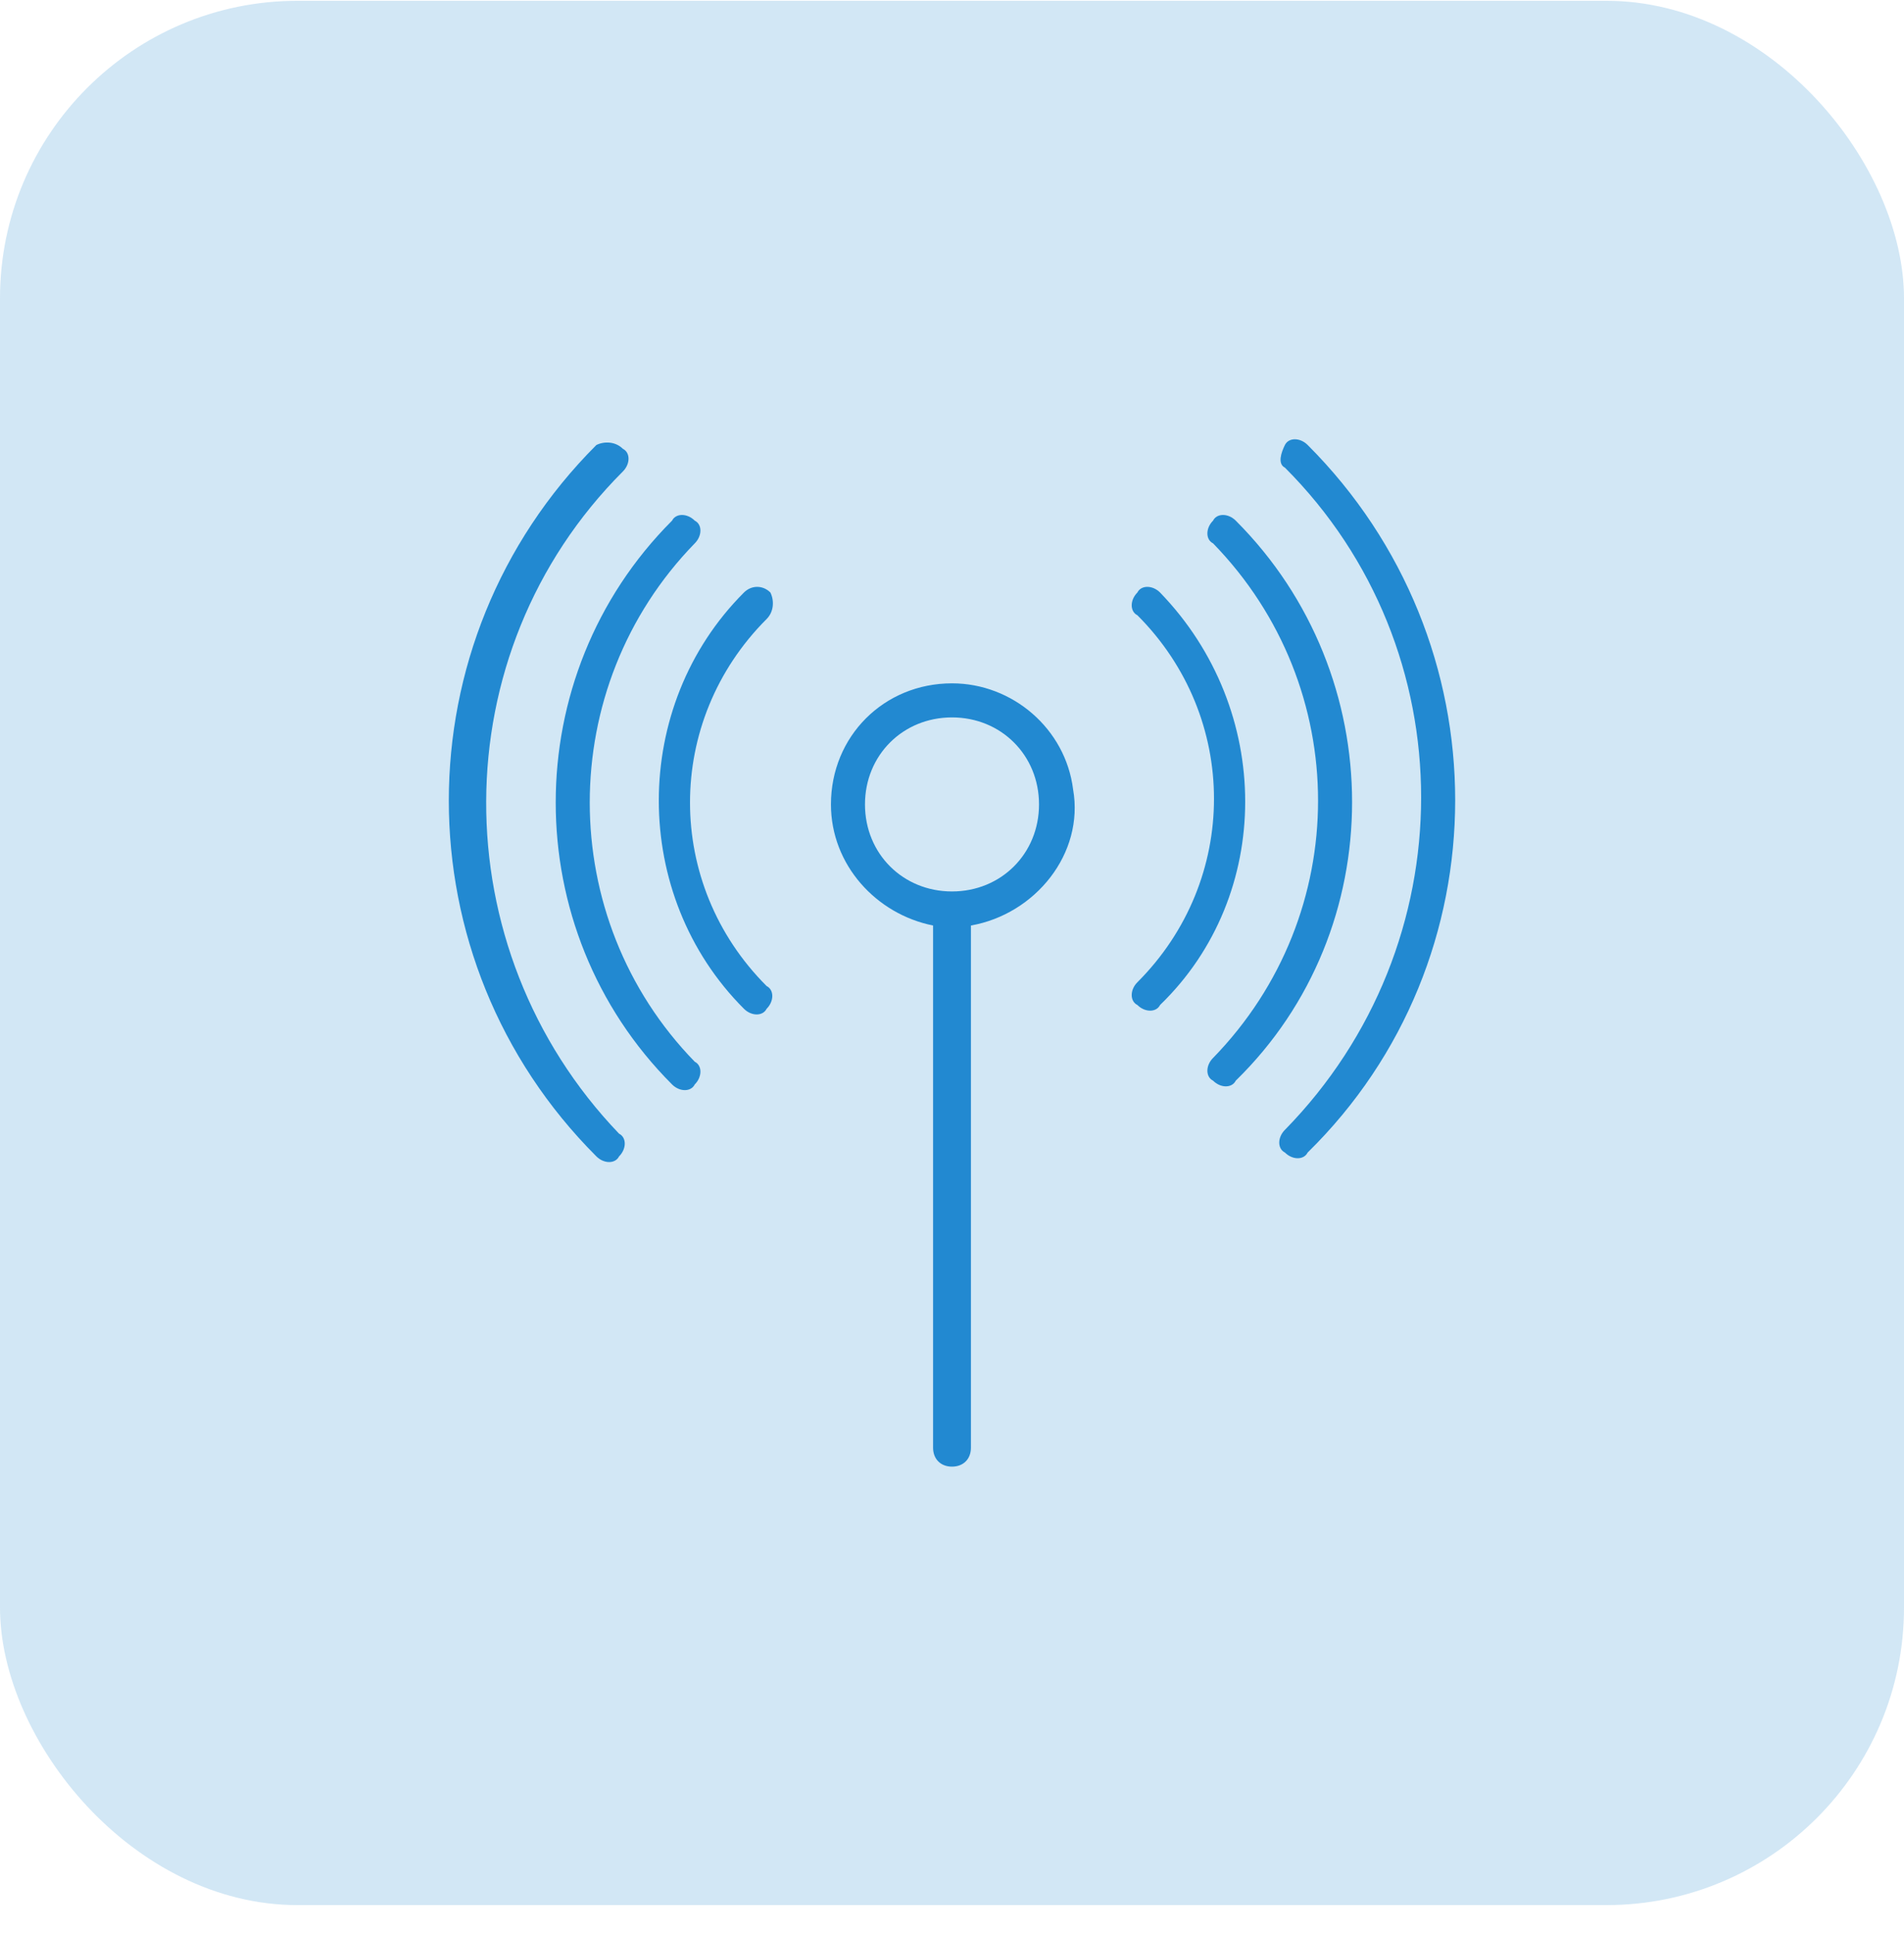 <svg width="64" height="65" viewBox="0 0 64 65" fill="none" xmlns="http://www.w3.org/2000/svg">
<rect y="0.027" width="64" height="64" rx="10" fill="#2289D1" fill-opacity="0.2"/>
<path d="M20.936 15.846C21.191 15.592 21.191 15.21 20.936 15.083C20.682 14.829 20.3 14.829 20.046 14.956C13.433 21.569 13.433 32.251 20.046 38.864C20.3 39.118 20.682 39.118 20.809 38.864C21.064 38.61 21.064 38.228 20.809 38.101C14.832 31.87 14.832 21.95 20.936 15.846Z" fill="#2289D1"/>
<path d="M43.954 14.954C43.699 14.7 43.318 14.7 43.191 14.954C43.064 15.209 42.936 15.59 43.191 15.717C49.295 21.822 49.295 31.741 43.191 37.972C42.936 38.227 42.936 38.608 43.191 38.735C43.445 38.99 43.827 38.99 43.954 38.735C50.567 32.25 50.567 21.567 43.954 14.954Z" fill="#2289D1"/>
<path d="M23.353 18.261C23.607 18.007 23.607 17.625 23.353 17.498C23.098 17.244 22.717 17.244 22.59 17.498C17.376 22.712 17.376 31.232 22.59 36.446C22.844 36.701 23.226 36.701 23.353 36.446C23.607 36.192 23.607 35.81 23.353 35.683C18.647 30.851 18.647 23.093 23.353 18.261Z" fill="#2289D1"/>
<path d="M41.538 17.498C41.284 17.244 40.902 17.244 40.775 17.498C40.521 17.752 40.521 18.134 40.775 18.261C45.481 23.093 45.481 30.724 40.775 35.556C40.521 35.81 40.521 36.192 40.775 36.319C41.03 36.574 41.411 36.574 41.538 36.319C46.752 31.232 46.752 22.712 41.538 17.498Z" fill="#2289D1"/>
<path d="M25.896 19.914C25.642 19.66 25.26 19.66 25.006 19.914C21.191 23.729 21.191 30.088 25.006 33.903C25.26 34.157 25.642 34.157 25.769 33.903C26.023 33.649 26.023 33.267 25.769 33.14C22.335 29.706 22.335 24.238 25.769 20.804C26.023 20.55 26.023 20.169 25.896 19.914Z" fill="#2289D1"/>
<path d="M38.994 19.914C38.74 19.66 38.358 19.66 38.231 19.914C37.977 20.169 37.977 20.55 38.231 20.677C41.665 24.111 41.665 29.579 38.231 33.013C37.977 33.267 37.977 33.649 38.231 33.776C38.486 34.03 38.867 34.03 38.994 33.776C42.809 30.088 42.809 23.856 38.994 19.914Z" fill="#2289D1"/>
<path d="M32 22.966C29.711 22.966 27.931 24.747 27.931 27.035C27.931 29.07 29.457 30.724 31.364 31.105V48.655C31.364 49.036 31.619 49.291 32 49.291C32.382 49.291 32.636 49.036 32.636 48.655V31.105C34.798 30.724 36.451 28.689 36.07 26.527C35.815 24.492 34.035 22.966 32 22.966ZM32 29.96C30.347 29.96 29.075 28.689 29.075 27.035C29.075 25.382 30.347 24.111 32 24.111C33.653 24.111 34.925 25.382 34.925 27.035C34.925 28.689 33.653 29.96 32 29.96Z" fill="#2289D1"/>
</svg>
